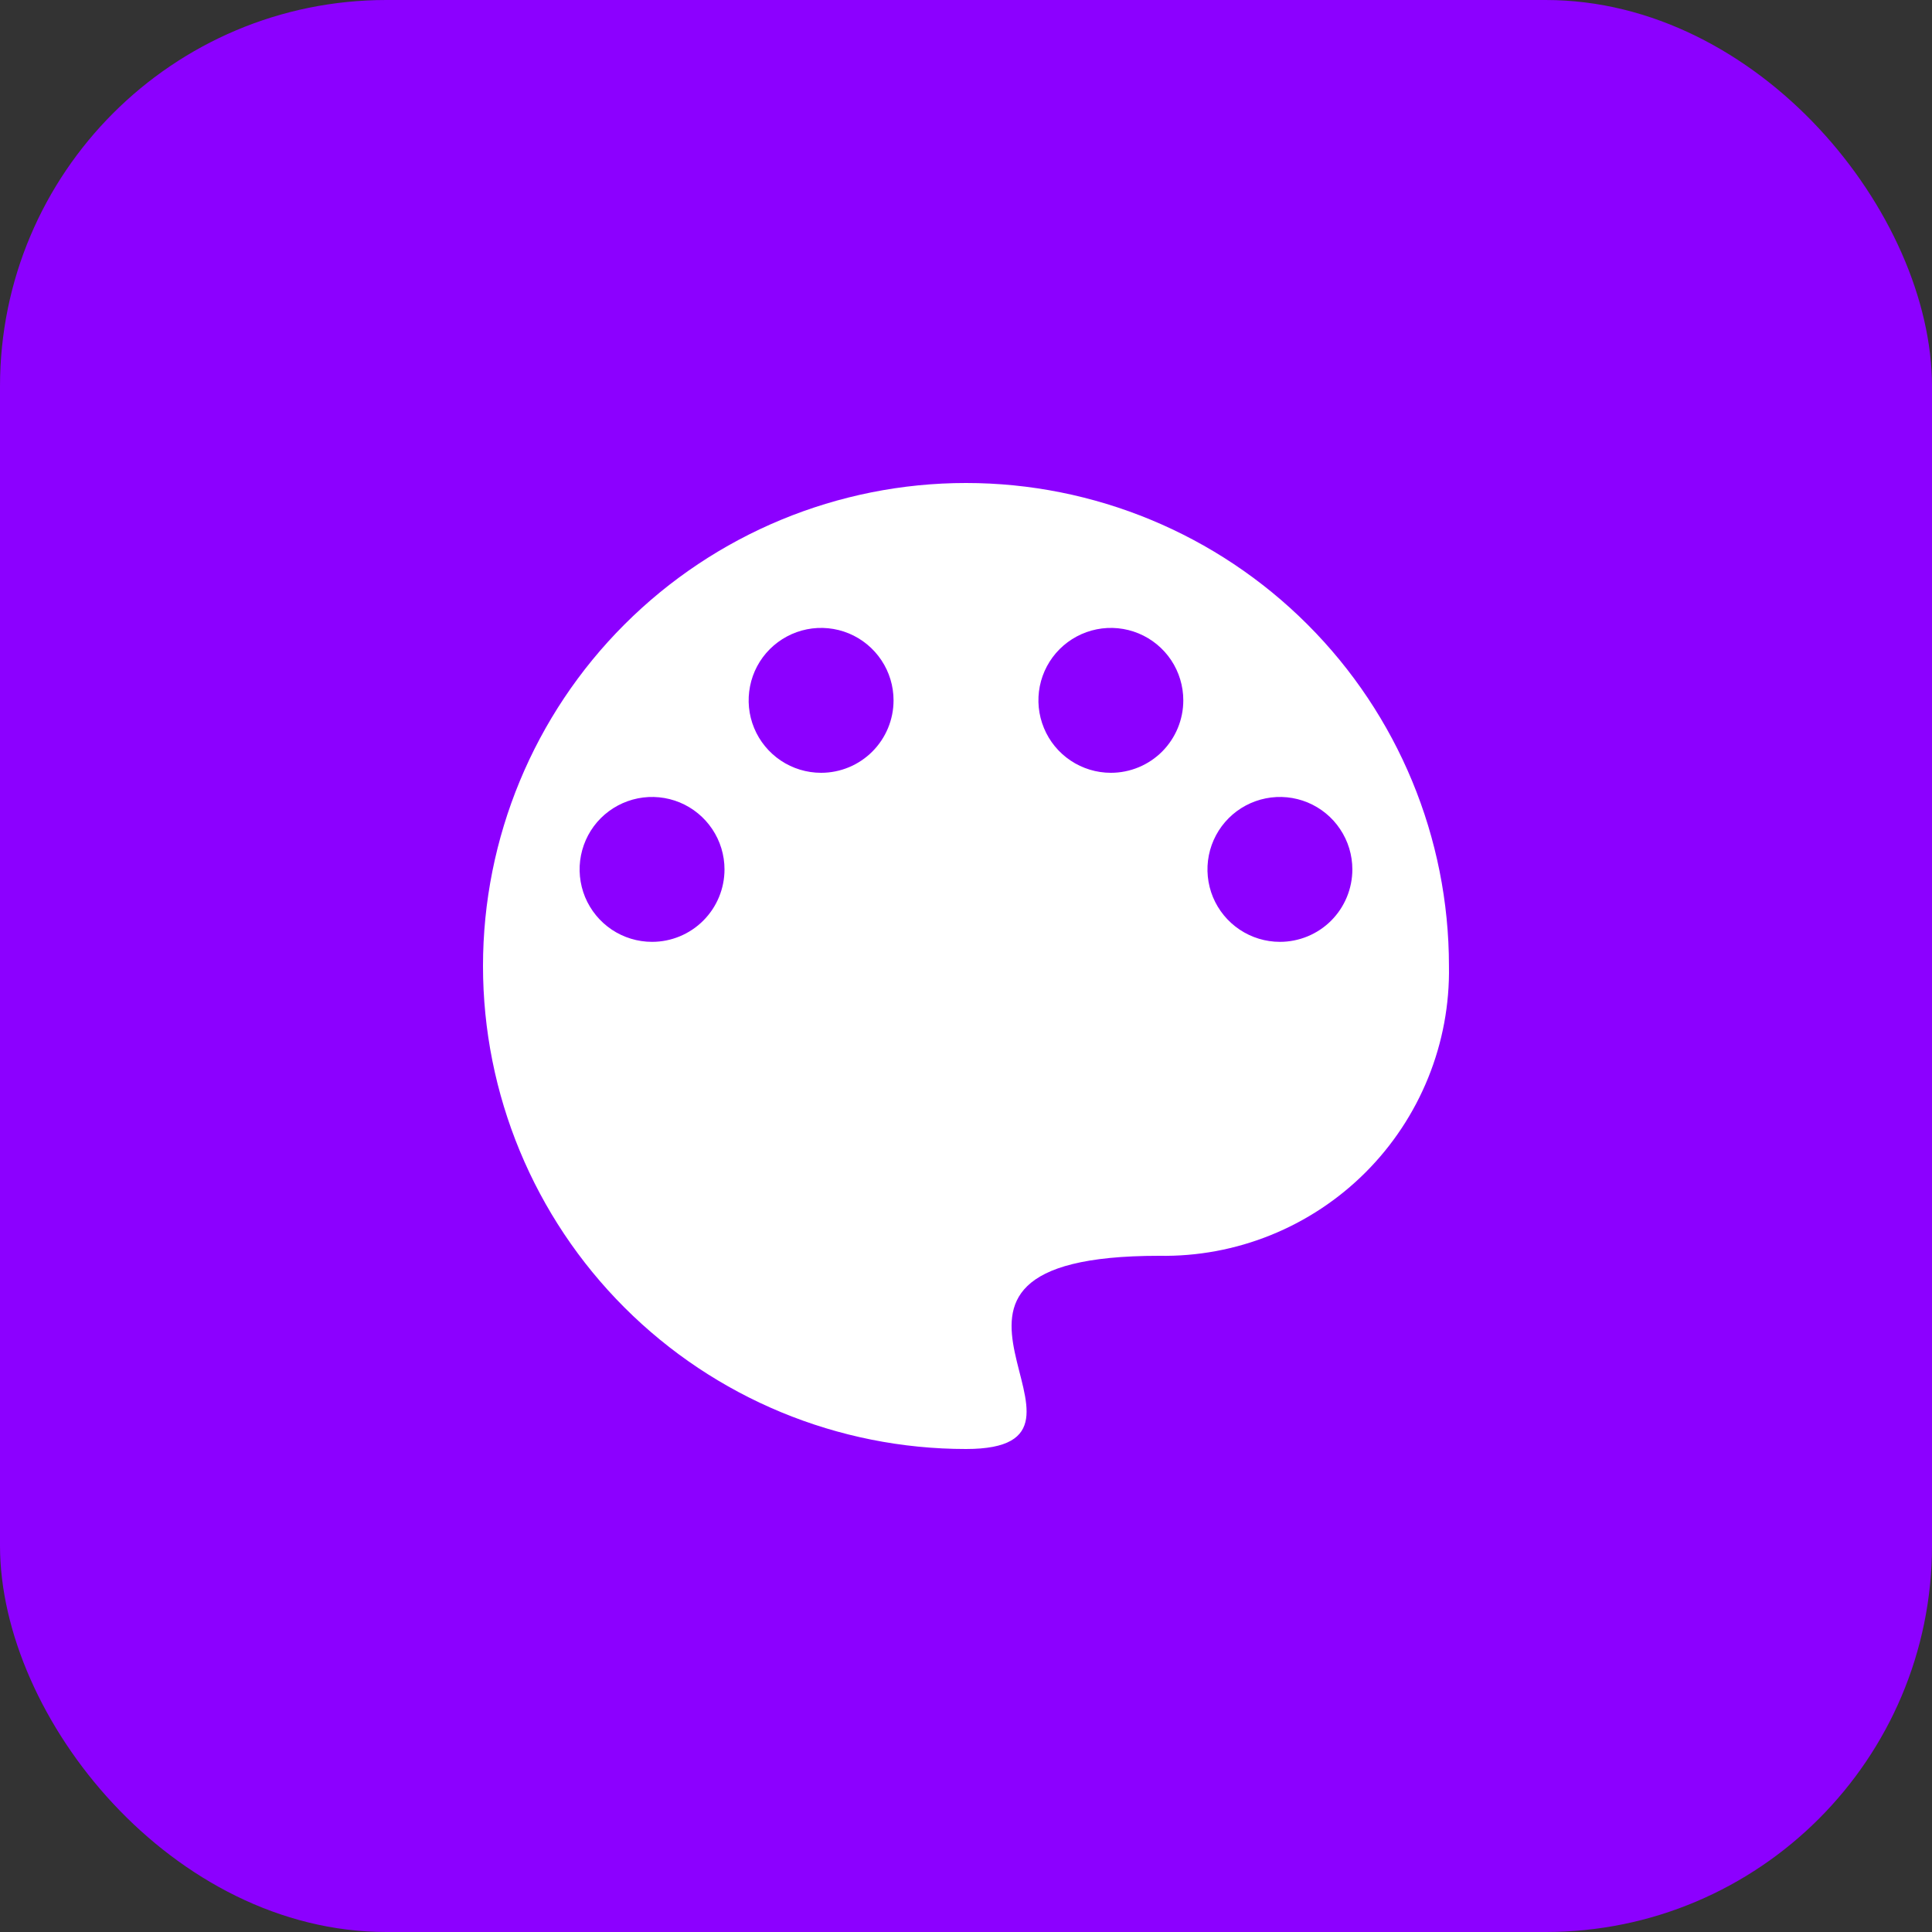<svg width="40" height="40" viewBox="0 0 40 40" fill="none" xmlns="http://www.w3.org/2000/svg">
<rect x="0" y="0" width="40" height="40" fill="#333333" stroke="none"/>
<rect width="40" height="40" rx="8" fill="#8C00FF"/>
<path d="M20 10C17.348 10 14.804 11.054 12.929 12.929C11.053 14.804 10 17.348 10 20C10 22.652 11.053 25.196 12.929 27.071C14.804 28.946 17.348 30 20 30C23.519 30 17.84 26 23.999 26C24.791 26.014 25.577 25.868 26.311 25.571C27.045 25.274 27.712 24.833 28.272 24.273C28.832 23.713 29.273 23.046 29.57 22.312C29.867 21.578 30.013 20.792 29.999 20C29.999 17.348 28.946 14.804 27.07 12.929C25.195 11.054 22.652 10 20 10V10ZM13.5 19.5C13.203 19.5 12.913 19.412 12.666 19.247C12.42 19.082 12.228 18.848 12.114 18.574C12.001 18.3 11.971 17.998 12.029 17.707C12.087 17.416 12.229 17.149 12.439 16.939C12.649 16.73 12.916 16.587 13.207 16.529C13.498 16.471 13.8 16.501 14.074 16.614C14.348 16.728 14.582 16.92 14.747 17.167C14.912 17.413 15 17.703 15 18C15 18.398 14.842 18.779 14.56 19.061C14.279 19.342 13.898 19.5 13.5 19.5V19.5ZM17 16C16.703 16 16.413 15.912 16.166 15.747C15.92 15.582 15.727 15.348 15.614 15.074C15.5 14.8 15.471 14.498 15.529 14.207C15.586 13.916 15.729 13.649 15.939 13.439C16.149 13.23 16.416 13.087 16.707 13.029C16.998 12.971 17.3 13.001 17.574 13.114C17.848 13.228 18.082 13.42 18.247 13.667C18.412 13.913 18.5 14.203 18.5 14.5C18.5 14.898 18.342 15.279 18.06 15.561C17.779 15.842 17.398 16 17 16V16ZM22.999 16C22.703 16 22.413 15.912 22.166 15.747C21.919 15.582 21.727 15.348 21.614 15.074C21.5 14.8 21.47 14.498 21.528 14.207C21.586 13.916 21.729 13.649 21.939 13.439C22.149 13.23 22.416 13.087 22.707 13.029C22.998 12.971 23.299 13.001 23.573 13.114C23.848 13.228 24.082 13.42 24.247 13.667C24.411 13.913 24.499 14.203 24.499 14.5C24.499 14.898 24.341 15.279 24.06 15.561C23.779 15.842 23.397 16 22.999 16V16ZM26.499 19.5C26.203 19.5 25.913 19.412 25.666 19.247C25.419 19.082 25.227 18.848 25.113 18.574C25 18.3 24.97 17.998 25.028 17.707C25.086 17.416 25.229 17.149 25.439 16.939C25.648 16.73 25.916 16.587 26.207 16.529C26.498 16.471 26.799 16.501 27.073 16.614C27.347 16.728 27.582 16.92 27.746 17.167C27.911 17.413 27.999 17.703 27.999 18C27.999 18.398 27.841 18.779 27.56 19.061C27.279 19.342 26.897 19.5 26.499 19.5Z" fill="white"/>
</svg>
